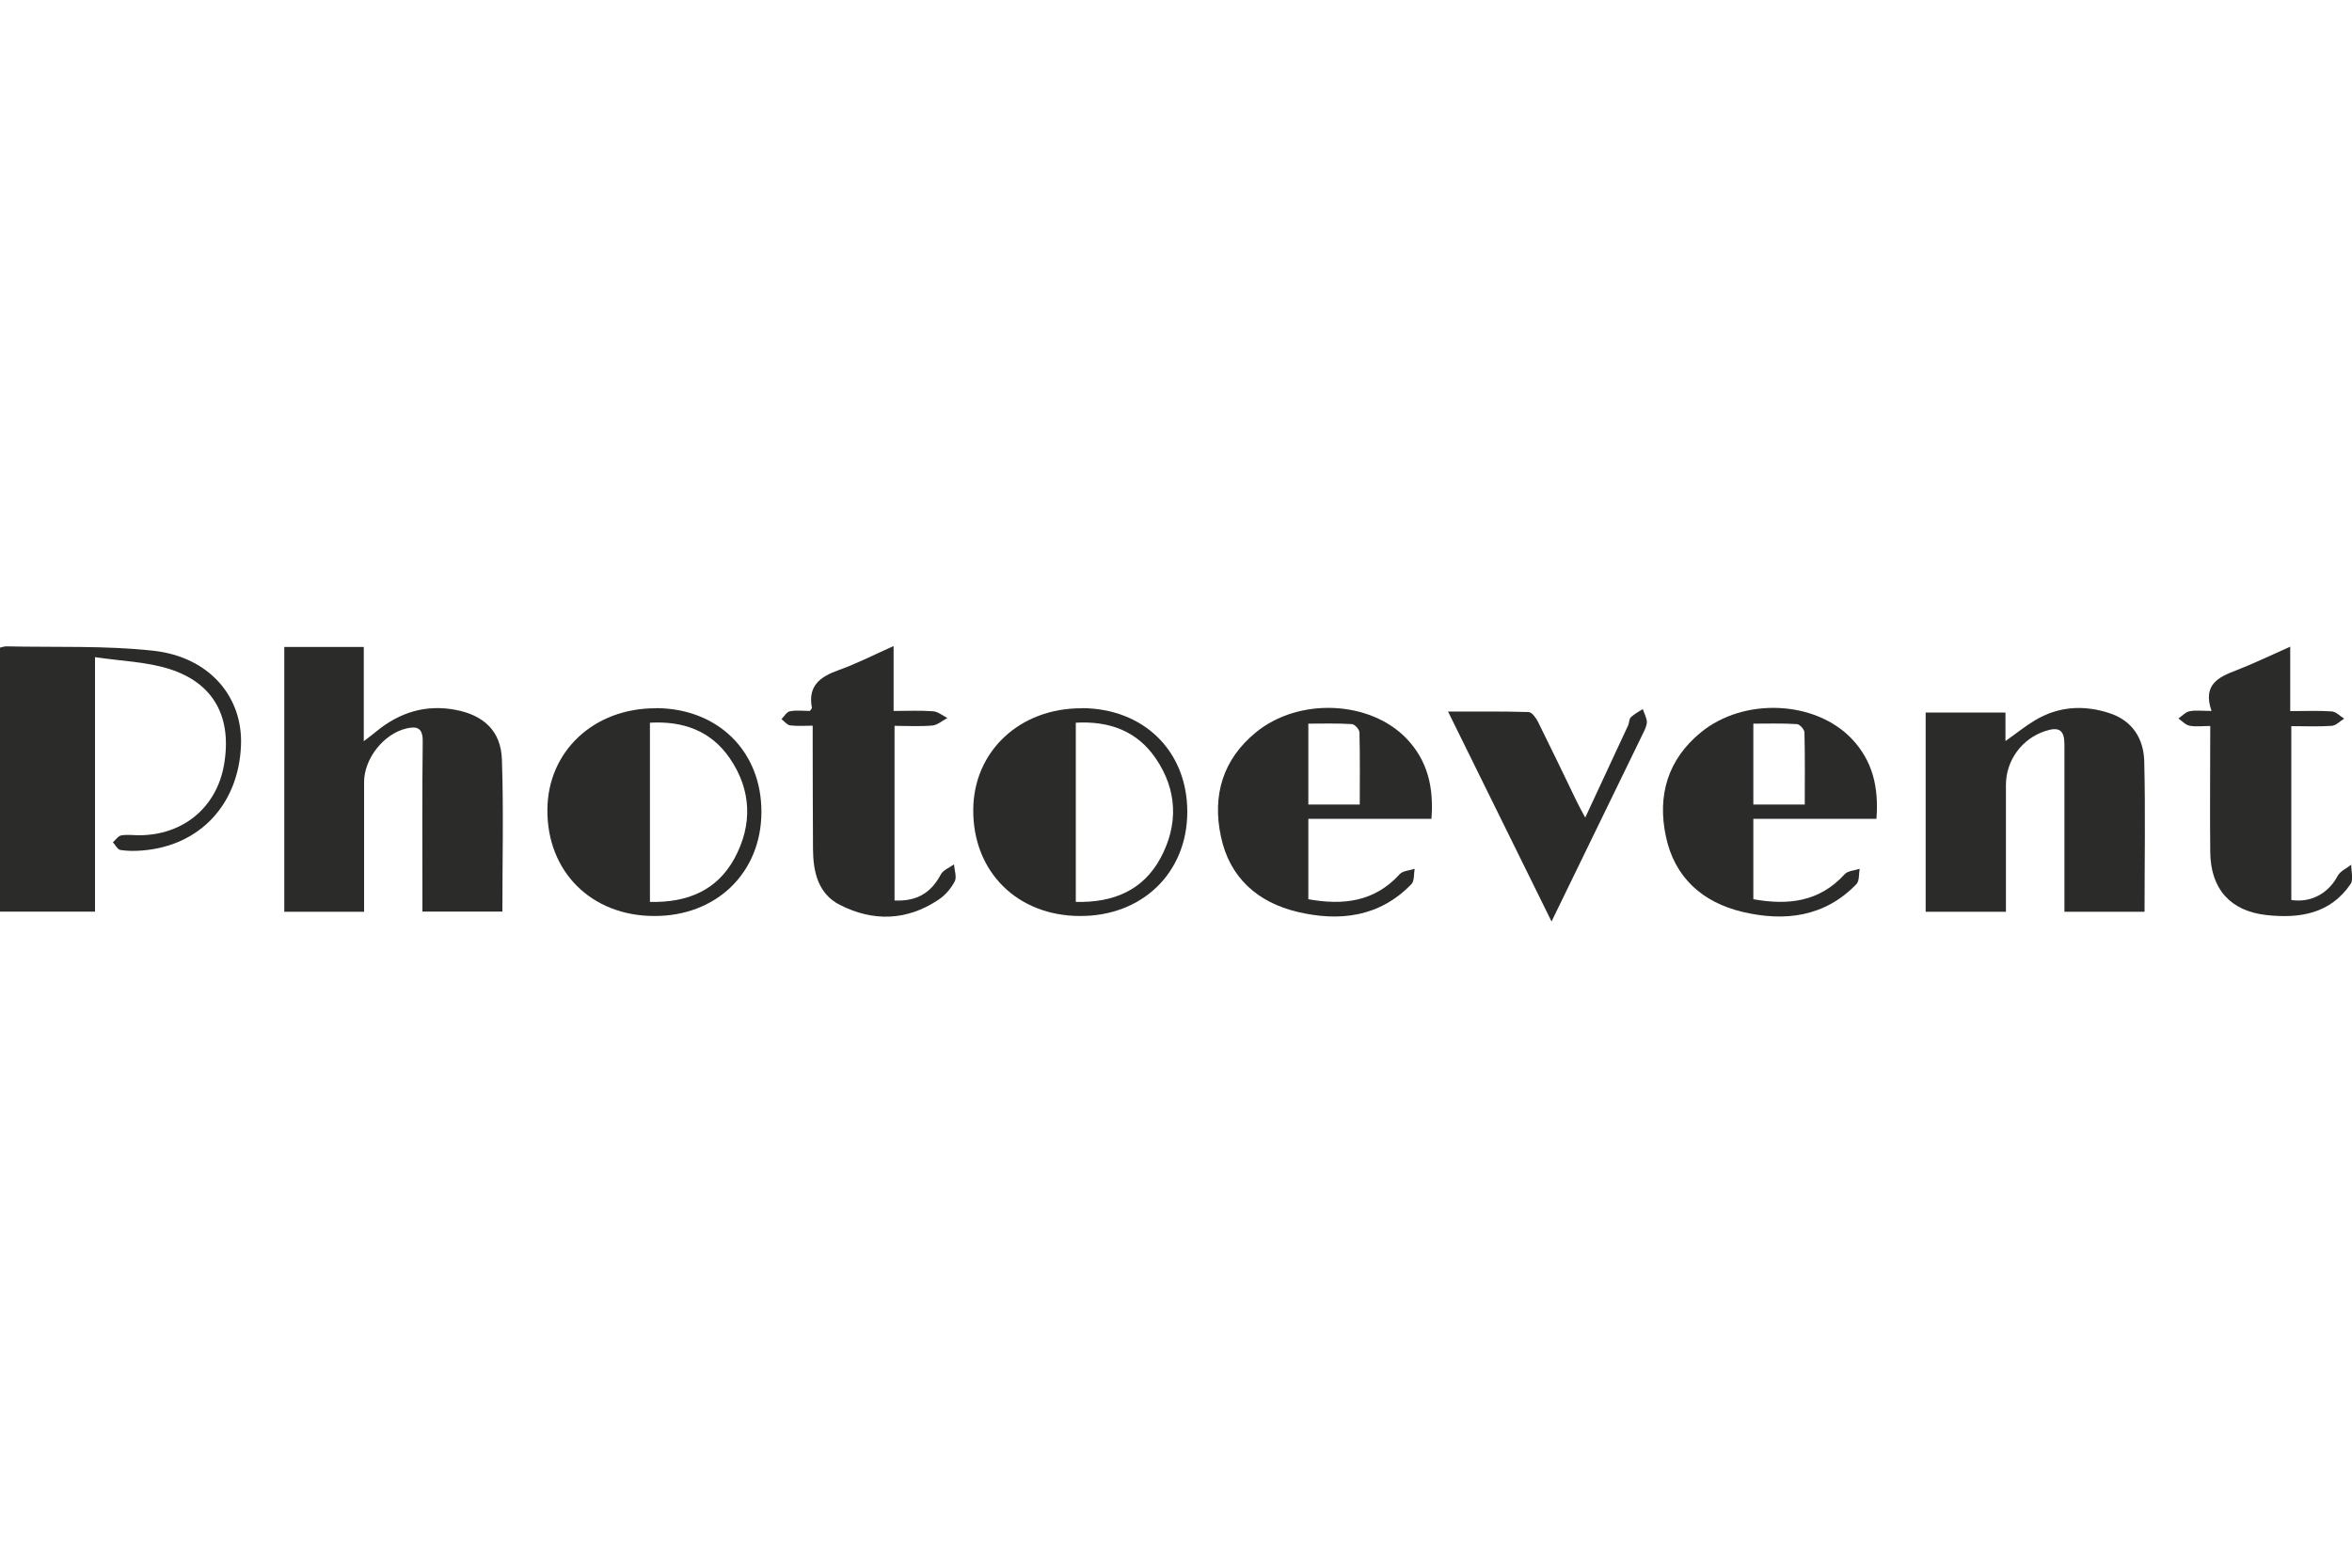 <?xml version="1.0" encoding="UTF-8"?> <svg xmlns="http://www.w3.org/2000/svg" id="Layer_1" data-name="Layer 1" viewBox="0 0 150 100"><defs><style> .cls-1 { fill: #2b2b2a; } </style></defs><path class="cls-1" d="M23.2,41.27v6.01c.37-.28.6-.46.82-.64,1.47-1.2,3.14-1.72,5.03-1.36,1.8.34,2.9,1.35,2.96,3.17.11,3.21.03,6.42.03,9.7h-5.1v-1.04c0-3.28-.02-6.56.02-9.84,0-.85-.37-.96-1.05-.8-1.44.34-2.69,1.92-2.69,3.42v8.27h-5.09v-16.89h5.08Z"></path><path class="cls-1" d="M122.81,58.15v-12.7h5.09v1.82c.71-.5,1.26-.95,1.86-1.31,1.49-.9,3.1-1.01,4.74-.48,1.48.47,2.21,1.62,2.25,3.07.08,3.18.02,6.36.02,9.61h-5.11v-1.02c0-3.21,0-6.43,0-9.64,0-.93-.33-1.16-1.22-.87-1.5.49-2.51,1.88-2.51,3.44v8.09h-5.11Z"></path><path class="cls-1" d="M6.06,41.92v16.23H0v-16.84c.14-.03.29-.09.44-.08,3.12.07,6.26-.06,9.35.28,3.57.4,5.7,2.94,5.58,6.03-.15,3.77-2.62,6.41-6.28,6.71-.47.04-.95.04-1.41-.03-.18-.03-.32-.32-.48-.49.17-.15.33-.4.53-.44.37-.07.75-.01,1.13-.01,2.8,0,4.93-1.75,5.42-4.45.54-3.04-.61-5.25-3.49-6.16-1.46-.46-3.05-.5-4.72-.75"></path><path class="cls-1" d="M91.29,52.24c.16-2.04-.25-3.72-1.58-5.12-2.33-2.44-6.88-2.65-9.62-.4-2.11,1.73-2.78,4.02-2.23,6.62.55,2.65,2.36,4.23,4.9,4.83,2.67.63,5.23.33,7.26-1.78.19-.2.14-.64.2-.97-.32.11-.75.12-.95.34-1.61,1.77-3.6,2-5.83,1.6v-5.13h7.85ZM83.44,46.16c.93,0,1.85-.03,2.78.03.18.01.48.34.48.54.04,1.5.02,3.01.02,4.59h-3.28v-5.15Z"></path><path class="cls-1" d="M119.67,52.24c.16-2.04-.25-3.72-1.58-5.12-2.33-2.44-6.88-2.65-9.62-.4-2.11,1.73-2.78,4.02-2.23,6.62.55,2.65,2.36,4.23,4.9,4.83,2.67.63,5.23.33,7.26-1.78.19-.2.14-.64.2-.97-.32.11-.75.12-.95.34-1.61,1.77-3.6,2-5.83,1.6v-5.13h7.85ZM111.82,46.16c.93,0,1.85-.03,2.78.03.18.01.48.34.48.54.04,1.5.02,3.01.02,4.59h-3.28v-5.15Z"></path><path class="cls-1" d="M56.99,41.23v4.12c.9,0,1.71-.04,2.51.02.32.02.62.28.92.43-.32.17-.63.45-.96.48-.77.07-1.56.02-2.41.02v11.14c1.43.07,2.34-.5,2.95-1.66.15-.28.55-.43.84-.64.03.37.19.81.05,1.08-.24.46-.62.9-1.05,1.18-2.01,1.34-4.16,1.4-6.28.32-1.39-.71-1.7-2.11-1.71-3.56-.02-2.24-.01-4.48-.02-6.72,0-.34,0-.69,0-1.15-.52,0-.98.04-1.44-.02-.2-.03-.37-.26-.55-.4.18-.18.33-.46.54-.5.42-.08.87-.02,1.27-.02.07-.1.14-.16.13-.2-.27-1.41.53-1.99,1.72-2.41,1.12-.4,2.19-.95,3.47-1.52"></path><path class="cls-1" d="M141.04,45.35c-.58-1.68.44-2.16,1.6-2.6,1.11-.43,2.18-.95,3.42-1.5v4.11c.96,0,1.81-.04,2.65.02.27.02.53.3.79.46-.26.16-.52.44-.79.46-.84.06-1.68.02-2.58.02v11.09c1.26.19,2.37-.43,2.95-1.53.16-.31.57-.48.87-.72,0,.42.15.95-.04,1.23-1.3,1.91-3.27,2.21-5.37,1.98-2.3-.26-3.55-1.66-3.58-4-.03-2.64,0-5.29,0-8.06-.49,0-.93.06-1.33-.02-.25-.05-.47-.3-.7-.46.24-.16.45-.41.71-.46.39-.08.8-.02,1.41-.02"></path><path class="cls-1" d="M41.83,45.18c-3.95-.02-6.9,2.74-6.92,6.47-.03,3.95,2.8,6.77,6.8,6.78,3.97.02,6.84-2.75,6.85-6.63.01-3.87-2.76-6.61-6.72-6.63M41.45,57.53v-11.43c2.14-.12,3.91.53,5.1,2.28,1.38,2.02,1.45,4.23.3,6.36-1.11,2.05-3,2.85-5.4,2.79"></path><path class="cls-1" d="M68.99,45.18c-3.95-.02-6.9,2.74-6.92,6.47-.03,3.95,2.8,6.77,6.8,6.78,3.97.02,6.84-2.75,6.85-6.63.01-3.87-2.76-6.61-6.72-6.63M68.61,57.53v-11.43c2.14-.12,3.91.53,5.1,2.28,1.38,2.02,1.45,4.23.3,6.36-1.11,2.05-3,2.85-5.4,2.79"></path><path class="cls-1" d="M101.1,52.15c.97-2.08,1.85-3.97,2.73-5.87.08-.17.06-.41.18-.53.22-.21.5-.35.76-.52.09.27.24.54.26.81,0,.23-.12.49-.23.71-1.91,3.94-3.83,7.87-5.85,12.03-2.23-4.53-4.38-8.88-6.6-13.39,1.82,0,3.48-.02,5.13.03.21,0,.47.36.6.61.84,1.69,1.66,3.4,2.48,5.1.13.28.28.54.54,1.02"></path></svg> 